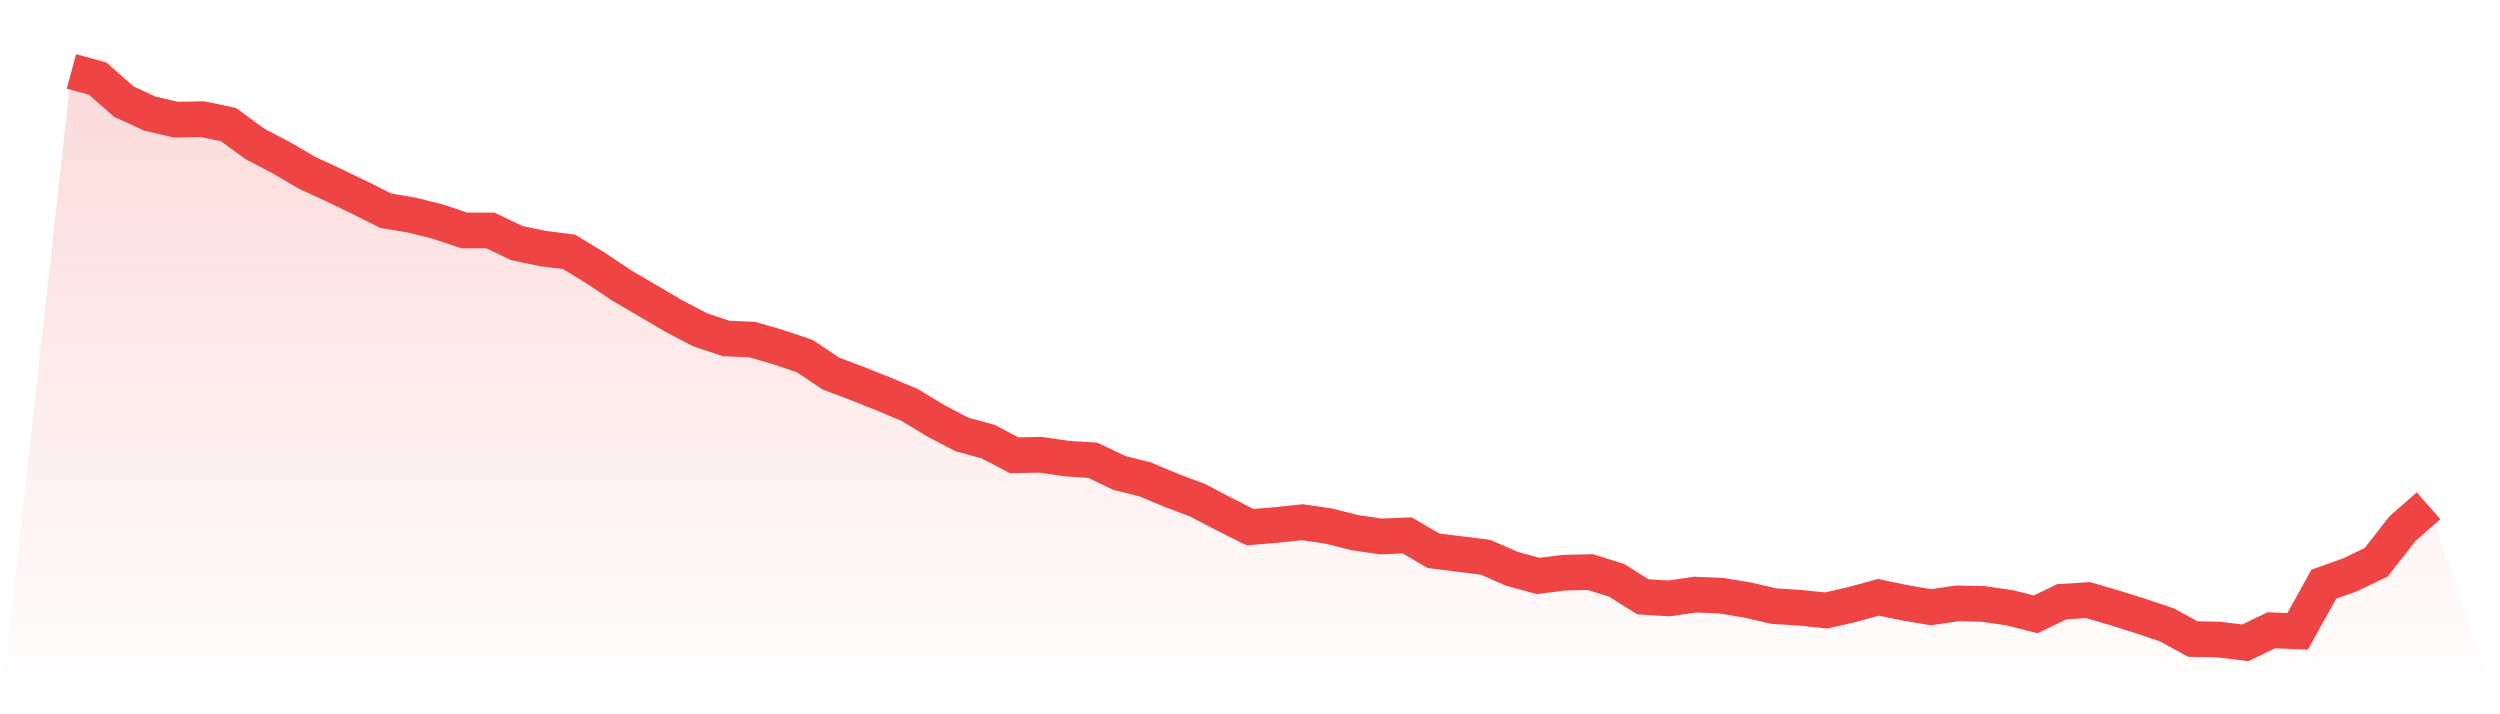 <svg viewBox="0 0 140 40" xmlns="http://www.w3.org/2000/svg">
<defs>
<linearGradient id="gradient" x1="0" x2="0" y1="0" y2="1">
<stop offset="0%" stop-color="#ef4444" stop-opacity="0.2"/>
<stop offset="100%" stop-color="#ef4444" stop-opacity="0"/>
</linearGradient>
</defs>
<path d="M4,4 L4,4 L5.467,4.399 L6.933,5.689 L8.4,6.365 L9.867,6.702 L11.333,6.672 L12.8,6.979 L14.267,8.054 L15.733,8.821 L17.2,9.681 L18.667,10.357 L20.133,11.063 L21.6,11.8 L23.067,12.046 L24.533,12.415 L26,12.906 L27.467,12.906 L28.933,13.612 L30.4,13.919 L31.867,14.104 L33.333,14.994 L34.8,15.977 L36.267,16.837 L37.733,17.697 L39.2,18.464 L40.667,18.956 L42.133,19.017 L43.6,19.447 L45.067,19.939 L46.533,20.921 L48,21.474 L49.467,22.058 L50.933,22.672 L52.4,23.562 L53.867,24.33 L55.333,24.729 L56.8,25.497 L58.267,25.466 L59.733,25.681 L61.2,25.774 L62.667,26.48 L64.133,26.848 L65.6,27.463 L67.067,28.015 L68.533,28.783 L70,29.52 L71.467,29.397 L72.933,29.244 L74.4,29.459 L75.867,29.827 L77.333,30.042 L78.8,29.981 L80.267,30.841 L81.733,31.025 L83.2,31.209 L84.667,31.854 L86.133,32.253 L87.6,32.069 L89.067,32.038 L90.533,32.499 L92,33.42 L93.467,33.512 L94.933,33.298 L96.4,33.359 L97.867,33.605 L99.333,33.942 L100.8,34.035 L102.267,34.188 L103.733,33.85 L105.2,33.451 L106.667,33.758 L108.133,34.004 L109.6,33.789 L111.067,33.82 L112.533,34.035 L114,34.403 L115.467,33.697 L116.933,33.605 L118.4,34.035 L119.867,34.495 L121.333,34.987 L122.8,35.785 L124.267,35.816 L125.733,36 L127.2,35.294 L128.667,35.355 L130.133,32.714 L131.6,32.192 L133.067,31.486 L134.533,29.612 L136,28.322 L140,40 L0,40 z" fill="url(#gradient)"/>
<path d="M4,4 L4,4 L5.467,4.399 L6.933,5.689 L8.4,6.365 L9.867,6.702 L11.333,6.672 L12.8,6.979 L14.267,8.054 L15.733,8.821 L17.2,9.681 L18.667,10.357 L20.133,11.063 L21.6,11.8 L23.067,12.046 L24.533,12.415 L26,12.906 L27.467,12.906 L28.933,13.612 L30.4,13.919 L31.867,14.104 L33.333,14.994 L34.8,15.977 L36.267,16.837 L37.733,17.697 L39.2,18.464 L40.667,18.956 L42.133,19.017 L43.6,19.447 L45.067,19.939 L46.533,20.921 L48,21.474 L49.467,22.058 L50.933,22.672 L52.4,23.562 L53.867,24.33 L55.333,24.729 L56.8,25.497 L58.267,25.466 L59.733,25.681 L61.2,25.774 L62.667,26.48 L64.133,26.848 L65.6,27.463 L67.067,28.015 L68.533,28.783 L70,29.52 L71.467,29.397 L72.933,29.244 L74.4,29.459 L75.867,29.827 L77.333,30.042 L78.8,29.981 L80.267,30.841 L81.733,31.025 L83.2,31.209 L84.667,31.854 L86.133,32.253 L87.6,32.069 L89.067,32.038 L90.533,32.499 L92,33.42 L93.467,33.512 L94.933,33.298 L96.4,33.359 L97.867,33.605 L99.333,33.942 L100.8,34.035 L102.267,34.188 L103.733,33.85 L105.2,33.451 L106.667,33.758 L108.133,34.004 L109.6,33.789 L111.067,33.82 L112.533,34.035 L114,34.403 L115.467,33.697 L116.933,33.605 L118.4,34.035 L119.867,34.495 L121.333,34.987 L122.8,35.785 L124.267,35.816 L125.733,36 L127.2,35.294 L128.667,35.355 L130.133,32.714 L131.6,32.192 L133.067,31.486 L134.533,29.612 L136,28.322" fill="none" stroke="#ef4444" stroke-width="2"/>
</svg>